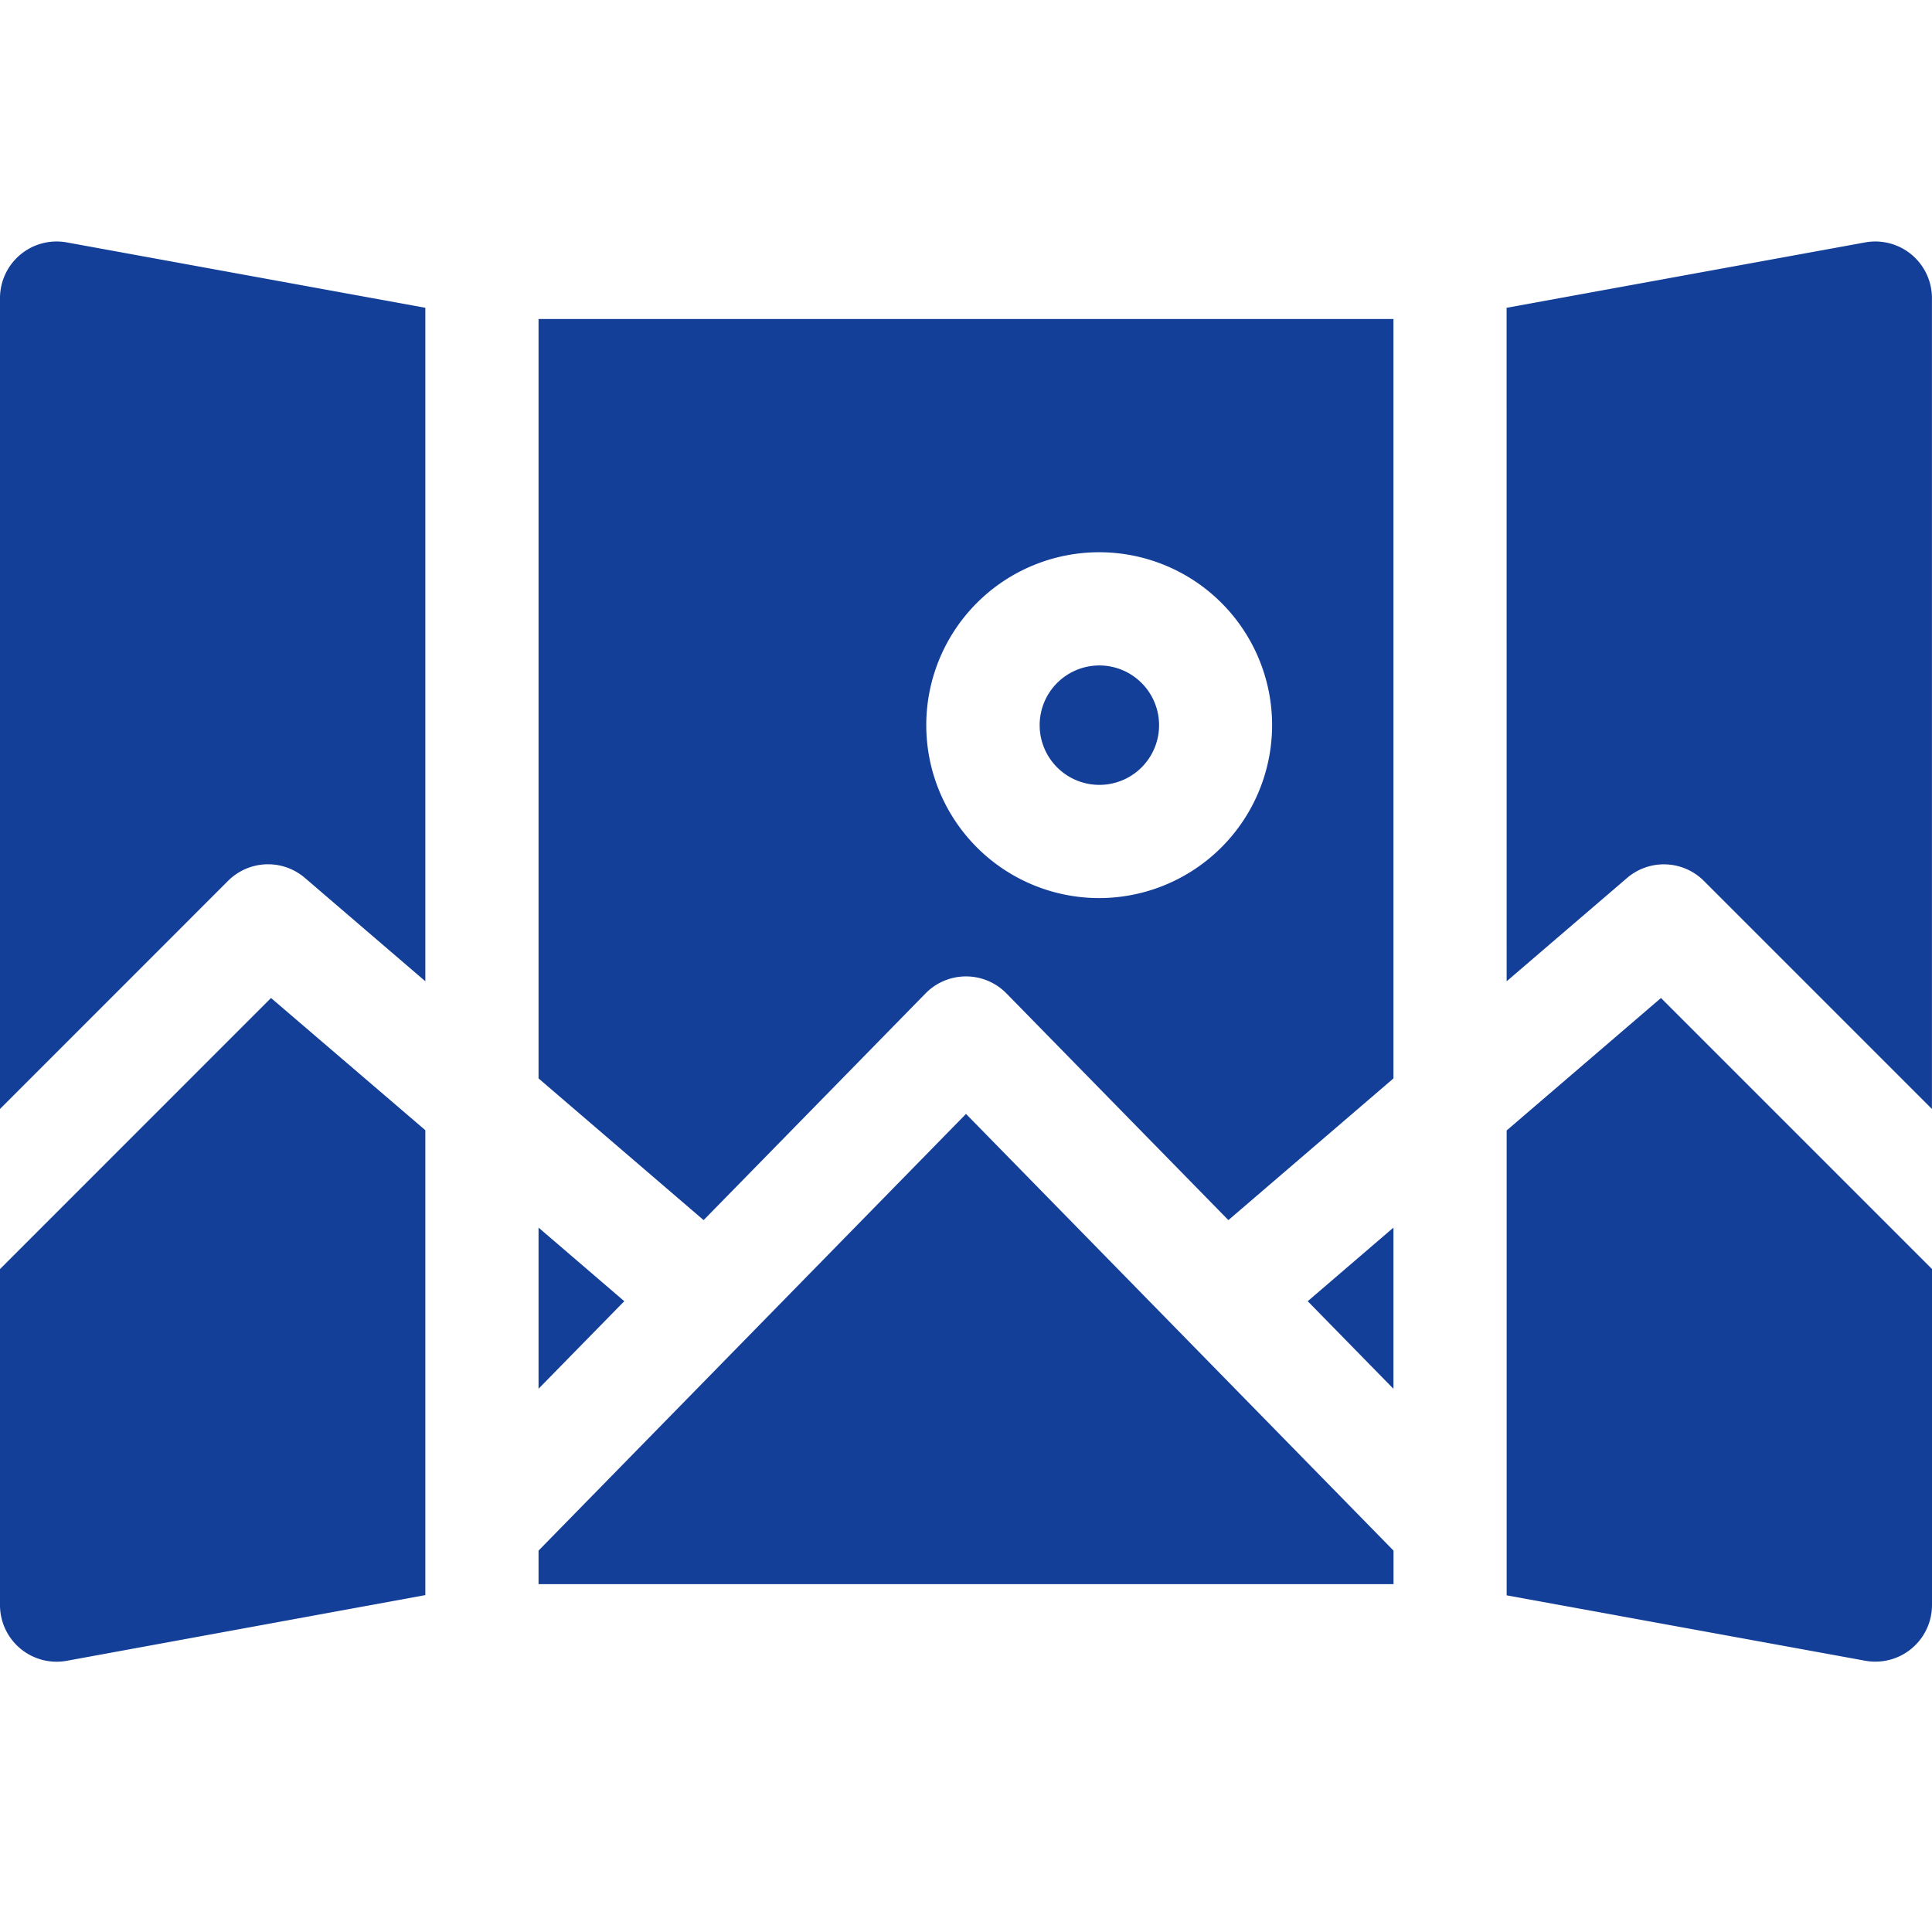 <svg xmlns="http://www.w3.org/2000/svg" width="32" height="32" viewBox="0 0 32 32">
  <g id="panoramic-views-icon" transform="translate(-821 -872)">
    <rect id="Rectangle_1" data-name="Rectangle 1" width="32" height="32" transform="translate(821 872)" opacity="0"/>
    <g id="panoramic" transform="translate(821 808.183)">
      <path id="Path_189" data-name="Path 189" fill="#133f99" d="M399.286,80.07l1.994-1.711a.937.937,0,0,1,1.273.049l3.777,3.777V68.754a.938.938,0,0,0-1.106-.922l-5.939,1.083Z" transform="translate(-374.331)"/>
      <path id="Path_190" data-name="Path 190" fill="#133f99" d="M401.842,268.311l-2.556,2.194v7.7l5.939,1.083a.938.938,0,0,0,1.106-.922V272.8Z" transform="translate(-374.331 -187.964)"/>
      <path id="Path_191" data-name="Path 191" d="M144.134,330.375l-1.42-1.219v2.669Z" fill="#133f99" transform="translate(-133.794 -245.006)"/>
      <path id="Path_192" data-name="Path 192" d="M347.987,329.156l-1.42,1.219,1.42,1.451Z" fill="#133f99" transform="translate(-324.907 -245.006)"/>
      <path id="Path_193" data-name="Path 193" d="M149.794,299.023l-7.08,7.233v.555h14.161v-.555Z" fill="#133f99" transform="translate(-133.794 -216.756)"/>
      <path id="Path_194" data-name="Path 194" fill="#133f99" d="M142.714,100.946l2.734,2.347,3.676-3.755a.938.938,0,0,1,1.34,0l3.676,3.755,2.734-2.347V88.368H142.714ZM152,97.959a2.864,2.864,0,1,1,2.864-2.864A2.867,2.867,0,0,1,152,97.959Z" transform="translate(-133.794 -19.267)"/>
      <path id="Path_195" data-name="Path 195" fill="#133f99" d="M3.777,78.407a.937.937,0,0,1,1.273-.049L7.045,80.07V68.915L1.106,67.832A.938.938,0,0,0,0,68.754V82.185Z" transform="translate(0 0)"/>
      <path id="Path_196" data-name="Path 196" fill="#133f99" d="M7.045,270.5,4.489,268.31,0,272.8v5.566a.938.938,0,0,0,1.106.922L7.045,278.2Z" transform="translate(0 -187.963)"/>
      <path id="Path_197" data-name="Path 197" fill="#133f99" d="M276.514,180.177a.989.989,0,1,0,.989.989A.99.99,0,0,0,276.514,180.177Z" transform="translate(-258.305 -105.338)"/>
    </g>
  </g>
</svg>

